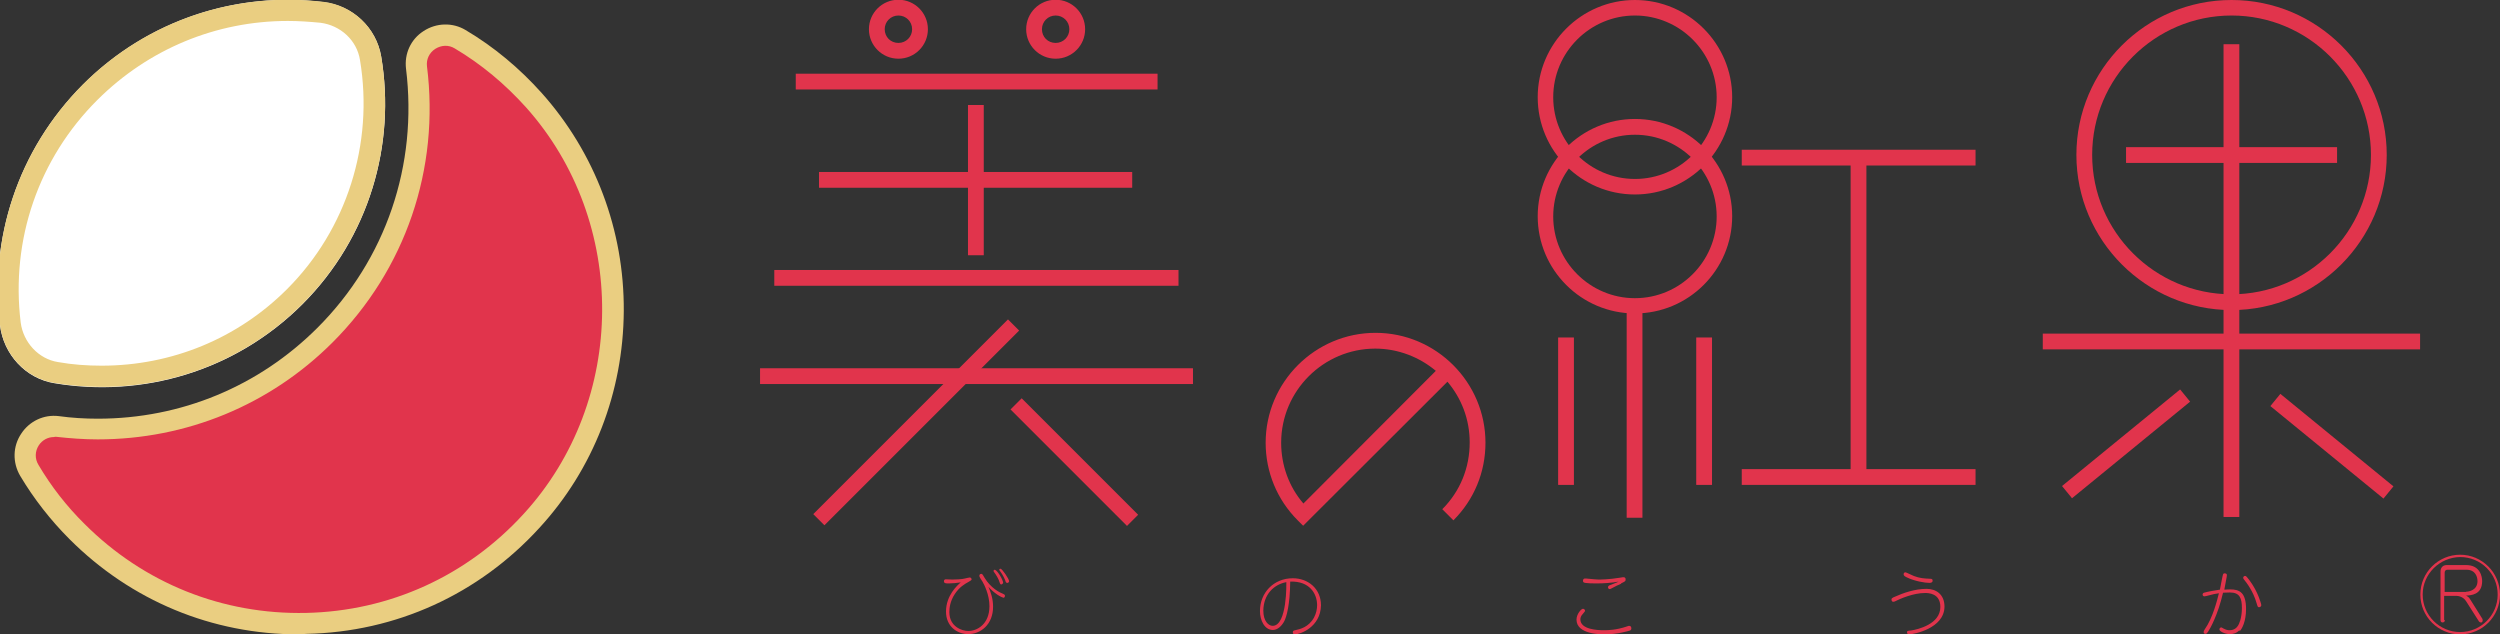 <?xml version="1.0" encoding="utf-8"?>
<!-- Generator: Adobe Illustrator 28.0.0, SVG Export Plug-In . SVG Version: 6.00 Build 0)  -->
<svg version="1.1" id="レイヤー_1" xmlns="http://www.w3.org/2000/svg" xmlns:xlink="http://www.w3.org/1999/xlink" x="0px"
	 y="0px" viewBox="0 0 966.7 245.3" style="enable-background:new 0 0 966.7 245.3;" xml:space="preserve">
<rect x="0" y="0" width="966.7" height="245.3" fill="#333333" stroke="none"/>
<style type="text/css">
	.st0{fill:#E1344C;}
	.st1{fill:#FFFFFF;}
	.st2{fill:#EACE81;}
</style>
<g>
	<path class="st0" d="M966.7,229.9c0,8.5-6.9,15.4-15.4,15.4s-15.4-6.9-15.4-15.4c0-8.6,7-15.4,15.4-15.4S966.7,221.4,966.7,229.9z
		 M936.8,229.9c0,8,6.5,14.5,14.5,14.5s14.5-6.5,14.5-14.5c0-8.1-6.5-14.5-14.5-14.5C943.4,215.5,936.8,221.9,936.8,229.9z
		 M945.4,239.8c0,0.5-0.4,0.9-0.9,0.9c-0.6,0-0.8-0.5-0.8-0.9V221c0-1.5,0.9-2.5,2.4-2.5h7.5c5.5,0,6.2,4.6,6.2,6.2
		c0,5.4-4.5,5.5-6.2,5.6c0.5,0.3,1.1,0.6,1.6,1.5l4.7,7.5c0.1,0.2,0.1,0.4,0.1,0.6c0,0.5-0.3,0.8-0.6,0.8c-0.4,0-0.7-0.2-0.9-0.5
		l-4.9-7.7c-1.1-1.8-3.1-2.1-3.8-2.1h-4.7v9.4H945.4z M953.6,228.8c1.1,0,4.4-0.6,4.4-4.1c0-1.5-0.7-4.4-4.3-4.4h-7.4
		c-0.5,0-1,0.4-1,1.1v7.5h8.3V228.8z"/>
</g>
<g id="_レイヤー_2-2">
	<path class="st1" d="M32,32.8C6.7,58.2-4.1,92.7,0,125.8c1.4,11.3,9.9,20.6,21.1,22.4c33.8,5.7,69.7-4.5,95.8-30.5
		c26-26,36.2-62,30.5-95.8C145.5,10.7,136.3,2.1,125,0.8C91.9-3.3,57.4,7.4,32,32.8z"/>
	<path class="st2" d="M111.3,8.1c4.2,0,8.4,0.3,12.6,0.7c7.8,1,14.1,6.8,15.3,14.4c5.4,32.4-5.1,65.5-28.2,88.6
		c-19.1,19.1-44.6,29.6-71.7,29.6c-5.7,0-11.3-0.4-16.9-1.4C14.9,138.8,9,132.4,8,124.7c-3.9-32,6.9-63.4,29.7-86.1
		C57.4,19,83.5,8.1,111.3,8.1 M111.3-0.1C82.6-0.1,53.9,10.8,32,32.7C6.7,58.1-4.1,92.6,0,125.7c1.4,11.3,9.9,20.6,21.1,22.4
		c6,1,12.1,1.5,18.3,1.5c28.1,0,56.1-10.6,77.5-32c26-26,36.2-62,30.5-95.8C145.5,10.6,136.3,2,125,0.7
		C120.4,0.2,115.9-0.1,111.3-0.1L111.3-0.1z"/>
	<path class="st0" d="M206.3,38.9c-8.5-9.5-18.2-17.4-28.6-23.6c-7.9-4.7-17.9,1.8-16.8,10.9c4.6,36.8-7.1,75.3-35.3,103.5
		c-24.2,24.2-56,36.3-87.9,36.3c-5.2,0-10.4-0.3-15.6-1c-9.3-1.2-15.6,8.9-10.9,16.9c5.1,8.4,11.2,16.4,18.4,23.6
		c48.8,48.8,128.6,47.4,175.6-4C247.1,155.9,247.5,85,206.3,38.9L206.3,38.9z"/>
	<path class="st2" d="M115.6,245.3c-33.6,0-64.9-13-88.7-36.8c-7.3-7.3-13.8-15.6-19.1-24.5c-3-5.1-2.9-11.4,0.4-16.3
		c3.2-4.9,8.8-7.5,14.5-6.8c5,0.7,10.1,1,15.1,1c32.2,0,62.3-12.5,85-35.2c26.4-26.4,38.8-62.9,34.2-100.1
		c-0.7-5.8,1.8-11.4,6.8-14.6c4.9-3.2,11.2-3.4,16.2-0.4c11,6.5,20.9,14.8,29.5,24.4l0,0c20.6,23.1,31.9,53,31.7,84.3
		s-11.7,61.1-32.7,83.9c-23.4,25.6-55.4,40.2-90,40.9C117.5,245.2,116.4,245.2,115.6,245.3L115.6,245.3z M20.8,169
		c-2.3,0-4.5,1.2-5.8,3.2c-1.5,2.3-1.6,5.2-0.1,7.6c4.9,8.3,10.9,16,17.8,22.8c22.9,22.9,53.3,35.1,85.7,34.4
		c32.3-0.7,62.2-14.3,84.1-38.3c40.1-43.8,40.5-112.9,0.9-157.2c-8.1-9-17.3-16.7-27.6-22.8c-2.3-1.4-5.1-1.3-7.5,0.2
		c-2.3,1.5-3.5,4-3.2,6.7c5,39.7-8.3,78.6-36.5,106.8c-24.2,24.2-56.5,37.5-90.8,37.5c-5.4,0-10.7-0.4-16.1-1
		C21.4,168.9,21.1,168.9,20.8,169L20.8,169z"/>
	<path class="st0" d="M862.9,119.9c-33,0-60-26.9-60-60S829.8,0,862.9,0s60,26.9,60,59.9S896,119.9,862.9,119.9z M862.9,6
		C833.2,6,809,30.2,809,59.9s24.2,53.9,53.9,53.9s53.9-24.2,53.9-53.9S892.6,6,862.9,6z"/>
	<rect x="789.9" y="129" class="st0" width="145.9" height="6.1"/>
	<rect x="822.1" y="56.9" class="st0" width="81.6" height="6.1"/>
	<rect x="859.8" y="17.1" class="st0" width="6.1" height="182.8"/>
	<rect x="792.6" y="168.4" transform="matrix(0.774 -0.633 0.633 0.774 77.275 559.312)" class="st0" width="59" height="6.1"/>
	
		<rect x="898.8" y="144.3" transform="matrix(0.633 -0.774 0.774 0.633 197.279 761.351)" class="st0" width="6.1" height="56.5"/>
	<rect x="307.7" y="28.5" class="st0" width="139.9" height="6.1"/>
	<rect x="316.7" y="66.5" class="st0" width="121.1" height="6.1"/>
	<rect x="299.4" y="104.4" class="st0" width="156.3" height="6.1"/>
	<rect x="293.9" y="142.4" class="st0" width="167.4" height="6.1"/>
	<rect x="374.3" y="40.6" class="st0" width="6.1" height="58.1"/>
	
		<rect x="301.1" y="160.2" transform="matrix(0.707 -0.707 0.707 0.707 -11.668 298.414)" class="st0" width="106.5" height="6.1"/>
	
		<rect x="412.4" y="146.8" transform="matrix(0.707 -0.707 0.707 0.707 -4.607 346.106)" class="st0" width="6.1" height="63.7"/>
	<path class="st0" d="M347.4,6c2.9,0,5.3,2.3,5.3,5.3c0,2.9-2.3,5.3-5.3,5.3s-5.3-2.3-5.3-5.3C342.1,8.4,344.4,6,347.4,6 M347.4-0.1
		C341.1-0.1,336,5,336,11.3s5.1,11.4,11.4,11.4s11.4-5.1,11.4-11.4S353.7-0.1,347.4-0.1L347.4-0.1z"/>
	<path class="st0" d="M408.2,6c2.9,0,5.3,2.3,5.3,5.3c0,2.9-2.3,5.3-5.3,5.3s-5.3-2.3-5.3-5.3C402.9,8.4,405.2,6,408.2,6 M408.2-0.1
		c-6.3,0-11.4,5.1-11.4,11.4s5.1,11.4,11.4,11.4s11.4-5.1,11.4-11.4S414.5-0.1,408.2-0.1L408.2-0.1z"/>
	<rect x="715.6" y="60.1" class="st0" width="6.1" height="124.3"/>
	<rect x="673.5" y="57.9" class="st0" width="90.4" height="6.1"/>
	<rect x="673.5" y="181.4" class="st0" width="90.4" height="6.1"/>
	<rect x="629" y="117.9" class="st0" width="6.1" height="82.3"/>
	<rect x="602.5" y="130.5" class="st0" width="6.1" height="57"/>
	<rect x="655.9" y="130.5" class="st0" width="6.1" height="57"/>
	<path class="st0" d="M632.2,75.2c-20.8,0-37.6-16.9-37.6-37.6S611.5,0,632.2,0s37.6,16.9,37.6,37.6S652.9,75.2,632.2,75.2z
		 M632.2,6c-17.4,0-31.6,14.2-31.6,31.6s14.2,31.6,31.6,31.6s31.6-14.2,31.6-31.6C663.8,20.2,649.6,6,632.2,6z"/>
	<path class="st0" d="M632.2,121.2c-20.8,0-37.6-16.9-37.6-37.6S611.5,46,632.2,46s37.6,16.9,37.6,37.6
		C669.8,104.4,652.9,121.2,632.2,121.2z M632.2,52.1c-17.4,0-31.6,14.2-31.6,31.6s14.2,31.6,31.6,31.6s31.6-14.2,31.6-31.6
		C663.8,66.3,649.6,52.1,632.2,52.1z"/>
	<path class="st0" d="M503.9,203.3l-2.1-2.1c-8-8-12.4-18.7-12.4-30c0-23.4,19.1-42.5,42.5-42.5s42.5,19.1,42.5,42.5
		c0,11.4-4.4,22-12.4,30l-4.3-4.3c6.9-6.9,10.6-16,10.6-25.8c0-9-3.2-17.1-8.6-23.5L503.9,203.3L503.9,203.3z M531.8,134.8
		c-20,0-36.4,16.3-36.4,36.4c0,8.7,3,17,8.6,23.5l51.2-51.3C548.9,138.1,540.6,134.8,531.8,134.8L531.8,134.8z"/>
	<path class="st0" d="M388.1,231.1c-0.9,0-3.8-1.8-5.9-4.2c0.9,2.1,1.8,4.6,1.8,7.7c0,7-4.9,10.6-9.6,10.6c-4.3,0-8.6-3-8.6-8.7
		c0-6.2,4.3-10.1,5.7-11.3c-1.3,0.2-3.2,0.4-4.6,0.4c-1.2,0-1.9,0-1.9-0.9c0-0.5,0.4-0.7,0.7-0.7c0.1,0,2.2,0.1,2.6,0.1
		c1.2,0,3.7-0.1,4.8-0.4c0.3-0.1,1.7-0.4,1.9-0.4c0.5,0,0.7,0.5,0.7,0.7c0,0.3-0.3,0.5-1,0.9c-1.8,1-3.7,2.1-5.5,4.8
		c-1.9,2.9-2.1,5.6-2.1,7c0,5.7,5,7.3,7.3,7.3c3.4,0,8.2-2.6,8.2-9.6c0-4.5-2.1-8.5-2.7-9.5c-1.2-1.8-1.2-2-1.2-2.3
		c0-0.4,0.3-0.7,0.7-0.7s0.5,0.1,1.3,1.5c2.4,4,5.8,5.7,7.3,6.3c0.2,0.1,0.6,0.2,0.6,0.7c0,0.1-0.1,0.8-0.7,0.8L388.1,231.1
		L388.1,231.1z M387.2,226c-0.4,0-0.5-0.3-0.6-0.6c-0.4-1.5-1.4-3.1-2.3-4.3c-0.1-0.1-0.1-0.2-0.1-0.4c0-0.3,0.3-0.4,0.5-0.4
		c1.1,0.4,3.2,4,3.2,5.1C387.8,225.6,387.6,225.9,387.2,226L387.2,226z M389.5,225.4c-0.4,0-0.6-0.3-0.7-0.7c-0.1-0.4-0.9-2.3-2.2-4
		c-0.1-0.1-0.2-0.2-0.2-0.4c0-0.3,0.3-0.4,0.5-0.4c0.6,0.1,3.3,3.9,3.3,4.9C390.1,225.1,389.9,225.4,389.5,225.4z"/>
	<path class="st0" d="M500.6,245.3c-0.6,0-0.7-0.6-0.7-0.8c0-0.7,0.5-0.7,0.9-0.8c1.8-0.4,5.2-1.1,7.3-4.9c0.9-1.7,1.2-3.4,1.2-4.8
		c0-4.4-2.9-9.4-10.4-9.1c-0.1,9-1.4,13.7-2.4,15.5s-2.6,3.2-4.3,3.2c-3.2,0-5-3.7-5-7.3c0-7.1,5.3-12.7,12.7-12.7
		c5.9,0,10.9,4,10.9,10.5C510.6,242.5,502.8,245.3,500.6,245.3L500.6,245.3z M488.5,236.1c0,4.2,2.1,5.9,3.6,5.9
		c5.7,0,5.3-16.7,5.3-16.9C492.6,226,488.6,229.8,488.5,236.1L488.5,236.1z"/>
	<path class="st0" d="M630.3,243.8c-0.6,0.2-4.9,1.5-9.8,1.5c-1.5,0-10.9,0-10.9-5.7c0-2.1,1.8-4.2,2.5-4.2c0.4,0,0.8,0.4,0.8,0.7
		c0,0.3-0.2,0.5-0.7,1.1c-1,1-1.1,1.8-1.1,2.3c0,4,6.9,4.2,9.1,4.2c1.7,0,4.8-0.1,8.7-1.4c0.8-0.3,0.9-0.3,1.1-0.3
		c0.5,0,0.8,0.4,0.8,0.9C630.8,243.4,630.7,243.6,630.3,243.8L630.3,243.8z M626.9,225.7c0,0-1.5,0.7-1.8,0.8
		c-0.4,0.2-2.1,1.1-2.3,1.2c-0.1,0-0.3,0.1-0.4,0.1c-0.4,0-0.6-0.4-0.6-0.7c0-0.4,0.2-0.5,0.4-0.7c0.4-0.2,3.2-1.2,3.7-1.5
		c-2.9,0.5-5.8,0.7-8.7,0.7c-0.7,0-4.3,0-4.8-0.4c-0.2-0.1-0.3-0.4-0.3-0.6c0-0.4,0.2-0.9,0.7-0.9c0.1,0,0.4,0,0.5,0
		c2.3,0.2,3.9,0.4,4.8,0.4c0.4,0,4,0,8.2-0.7c1.1-0.2,1.2-0.2,1.5-0.2c0.4,0,0.8,0.2,0.8,0.8c0,0.7-0.1,0.8-1.8,1.6L626.9,225.7z"/>
	<path class="st0" d="M738.2,245.3c0,0-0.8-0.1-0.8-0.7s0.1-0.7,1.6-0.8c2.5-0.4,11.3-2.4,11.3-9.1c0-5.4-4.8-5.4-5.9-5.4
		c-4.5,0-9.4,2.1-11.8,3.3c-0.1,0-0.3,0.1-0.5,0.1c-0.4,0-0.7-0.3-0.7-0.9c0-0.4,0.3-0.6,0.7-0.8c4-1.8,8.4-3.3,12.9-3.3
		c3.5,0,6.9,2,6.9,6.9C751.8,243.1,739.8,245.3,738.2,245.3z M746.2,225.4c-1.9,0-6-0.7-9-2.2c-1.1-0.5-1.1-0.9-1.1-1.2
		c0-0.5,0.4-0.7,0.7-0.7s2.6,1.2,3.2,1.4c2.3,0.9,4,1,6.4,1.1c0.3,0,0.9,0,0.9,0.7C747.3,225.3,746.7,225.3,746.2,225.4L746.2,225.4
		z"/>
	<path class="st0" d="M865.9,243.7c-1,1.1-2.3,1.5-3.7,1.5c-1.9,0-4-1.1-4-1.8c0-0.4,0.3-0.8,0.7-0.8c0.1,0,0.2,0,0.8,0.4
		c1,0.5,1.6,0.7,2.4,0.7c2.1,0,3-1.3,3.3-1.8c0.3-0.4,1.5-2.7,1.5-6.8c0-3.7-0.8-6-4.6-6c-1.1,0-2.4,0.1-2.7,0.1
		c-2,8.7-5.1,14.1-5.8,15.1c-0.4,0.5-0.5,0.8-1,0.8c-0.4,0-0.7-0.2-0.7-0.7c0-0.3,0.1-0.5,0.4-1c3.2-4.5,4.9-11.6,5.5-14
		c-1,0.1-2.8,0.5-4.2,0.9c-0.4,0.1-1.1,0.3-1.4,0.3c-0.4,0-0.7-0.3-0.7-0.7c0-0.1,0.1-0.6,0.5-0.7c1.4-0.4,4.6-1,6.2-1.2
		c0.2-1,1-5.4,1.2-5.9c0.1-0.2,0.2-0.4,0.6-0.4c0.4,0,0.9,0.1,0.9,0.7c0,0.5-0.7,3.8-1,5.6c0.5,0,1.2-0.1,2.2-0.1
		c3.7,0,6.2,1.2,6.2,7.6c0,4.9-1.6,7.6-2.3,8.4h-0.3V243.7z M873.5,234.8c-0.4,0-0.5-0.1-0.9-1.5c-1.3-4.7-4-8.1-4.8-9.1
		c-0.3-0.3-0.4-0.5-0.4-0.8c0-0.4,0.4-0.7,0.7-0.7s0.5,0.2,0.7,0.4c0.9,1,3.1,3.9,4.6,7.7c0.5,1.3,1,2.8,1,3.2
		C874.3,234.8,873.6,234.8,873.5,234.8z"/>
</g>
</svg>
